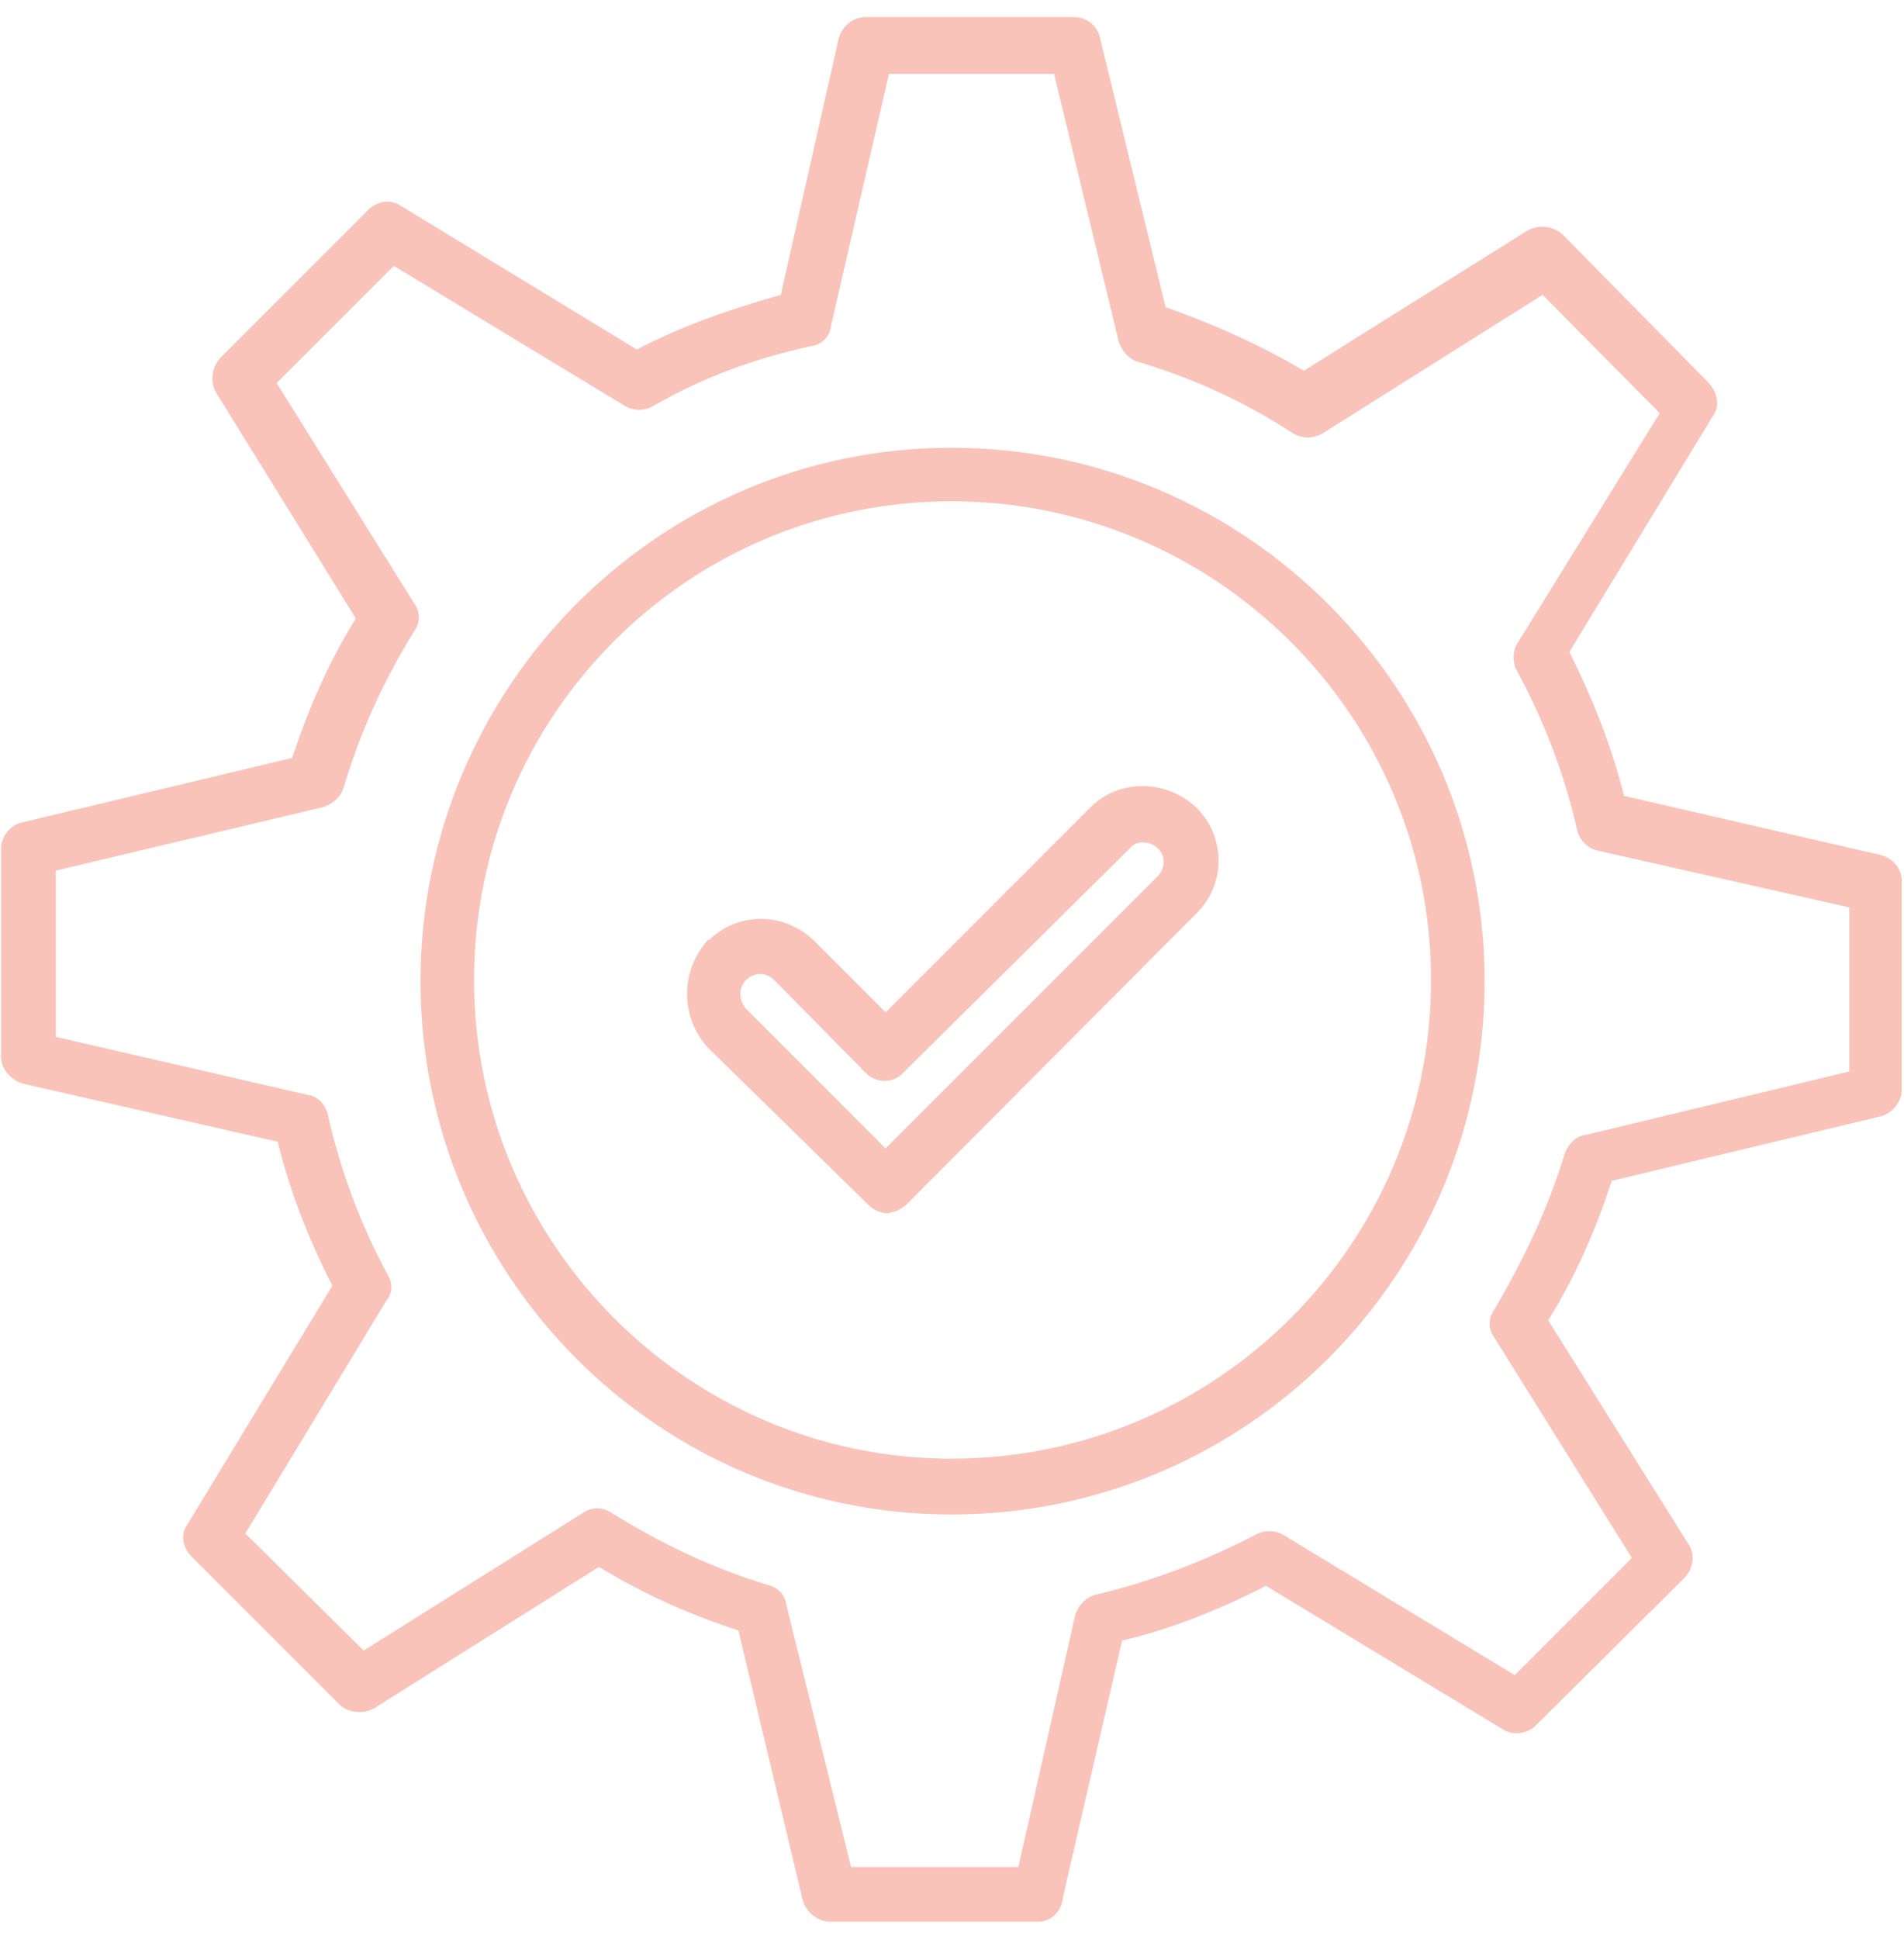 <svg width="56" height="57" viewBox="0 0 56 57" fill="none" xmlns="http://www.w3.org/2000/svg">
<g clip-path="url(#clip0_2052_1692)">
<path fill-rule="evenodd" clip-rule="evenodd" d="M30.542 56.5H24.408C24.047 56.5 23.719 56.205 23.62 55.91L21.718 47.938C20.307 47.478 18.962 46.888 17.617 46.068L10.99 50.234C10.695 50.398 10.268 50.365 10.006 50.136L5.643 45.772C5.347 45.477 5.314 45.084 5.511 44.821L9.776 37.8C9.087 36.456 8.529 35.045 8.169 33.569L0.689 31.863C0.328 31.764 0.033 31.436 0.033 31.075V24.941C0.033 24.58 0.328 24.252 0.623 24.186L8.595 22.283C9.087 20.774 9.711 19.396 10.465 18.183L6.364 11.556C6.167 11.228 6.233 10.801 6.463 10.539L10.826 6.175C11.088 5.913 11.482 5.847 11.777 6.044L18.732 10.276C20.044 9.587 21.455 9.095 22.964 8.669L24.67 1.123C24.768 0.762 25.097 0.5 25.457 0.5H31.592C31.953 0.5 32.281 0.762 32.347 1.091L34.282 9.03C35.758 9.554 37.136 10.178 38.35 10.899L44.944 6.766C45.272 6.602 45.666 6.635 45.961 6.897L50.259 11.26C50.521 11.556 50.587 11.949 50.39 12.212L46.158 19.167C46.847 20.544 47.405 21.955 47.766 23.399L55.311 25.137C55.672 25.236 55.934 25.531 55.934 25.892V32.027C55.934 32.388 55.672 32.716 55.344 32.814L47.405 34.717C46.945 36.127 46.355 37.505 45.535 38.818L49.668 45.411C49.865 45.707 49.8 46.133 49.537 46.396L45.174 50.726C44.911 50.989 44.485 51.021 44.222 50.857L37.235 46.625C35.824 47.347 34.413 47.905 33.003 48.233L31.264 55.778C31.231 56.205 30.903 56.5 30.542 56.5ZM25.031 54.892H29.952L31.625 47.478C31.723 47.183 31.953 46.953 32.215 46.888C33.757 46.527 35.365 45.936 36.94 45.116C37.169 44.985 37.497 44.985 37.727 45.116L44.551 49.25L47.995 45.805L43.96 39.342C43.763 39.08 43.763 38.752 43.96 38.489C44.846 36.98 45.568 35.438 46.027 33.897C46.125 33.634 46.355 33.404 46.617 33.372L54.392 31.502V26.679L46.978 25.006C46.683 24.941 46.453 24.678 46.388 24.416C46.027 22.808 45.436 21.233 44.616 19.724C44.485 19.495 44.485 19.167 44.616 18.937L48.815 12.146L45.371 8.669L38.908 12.737C38.613 12.901 38.317 12.901 38.022 12.737C36.677 11.851 35.135 11.129 33.462 10.637C33.167 10.539 33.003 10.309 32.904 10.047L31.002 2.173H26.146L24.44 9.587C24.408 9.915 24.145 10.145 23.85 10.178C22.177 10.539 20.602 11.129 19.192 11.949C18.962 12.081 18.634 12.081 18.404 11.949L11.581 7.816L8.136 11.26L12.171 17.723C12.368 17.986 12.368 18.314 12.171 18.576C11.318 19.954 10.596 21.496 10.104 23.169C10.006 23.464 9.776 23.628 9.514 23.727L1.64 25.597V30.485L9.054 32.191C9.35 32.224 9.579 32.486 9.645 32.781C10.006 34.389 10.596 35.996 11.416 37.505C11.548 37.735 11.548 38.03 11.351 38.26L7.217 45.084L10.695 48.528L17.125 44.493C17.42 44.296 17.715 44.296 18.011 44.493C19.487 45.411 21.029 46.133 22.57 46.593C22.866 46.658 23.095 46.888 23.128 47.183L25.031 54.892Z" fill="#F9C3B9"/>
<path fill-rule="evenodd" clip-rule="evenodd" d="M27.984 44.527C19.356 44.527 12.368 37.506 12.368 28.845C12.368 20.217 19.356 13.164 27.984 13.164C36.645 13.164 43.665 20.217 43.665 28.845C43.665 37.506 36.645 44.527 27.984 44.527ZM27.984 14.739C20.209 14.739 13.943 21.038 13.943 28.813C13.943 36.588 20.274 42.886 27.984 42.886C35.759 42.886 42.09 36.588 42.09 28.813C42.09 21.038 35.759 14.739 27.984 14.739Z" fill="#F9C3B9"/>
<path fill-rule="evenodd" clip-rule="evenodd" d="M26.08 35.668C25.916 35.668 25.687 35.569 25.555 35.438L20.799 30.78C20.011 29.894 20.011 28.549 20.799 27.663C20.799 27.663 20.799 27.63 20.864 27.63C21.717 26.81 23.029 26.81 23.915 27.63L26.047 29.763L32.084 23.726C32.904 22.906 34.282 22.906 35.168 23.726C36.053 24.579 36.053 25.957 35.233 26.81L26.638 35.438C26.507 35.537 26.343 35.635 26.212 35.635C26.179 35.668 26.146 35.668 26.08 35.668ZM21.947 28.811C21.717 29.041 21.717 29.402 21.947 29.664L26.047 33.765L34.052 25.76C34.282 25.531 34.282 25.137 34.052 24.94C33.822 24.711 33.396 24.711 33.232 24.94L26.572 31.534C26.277 31.862 25.752 31.862 25.457 31.534C25.391 31.502 25.359 31.436 25.326 31.403L22.767 28.811C22.537 28.582 22.176 28.582 21.947 28.811Z" fill="#F9C3B9"/>
</g>
<defs>
<clipPath id="clip0_2052_1692">
<rect width="56" height="56" fill="white" transform="translate(0 0.5)"/>
</clipPath>
</defs>
</svg>
